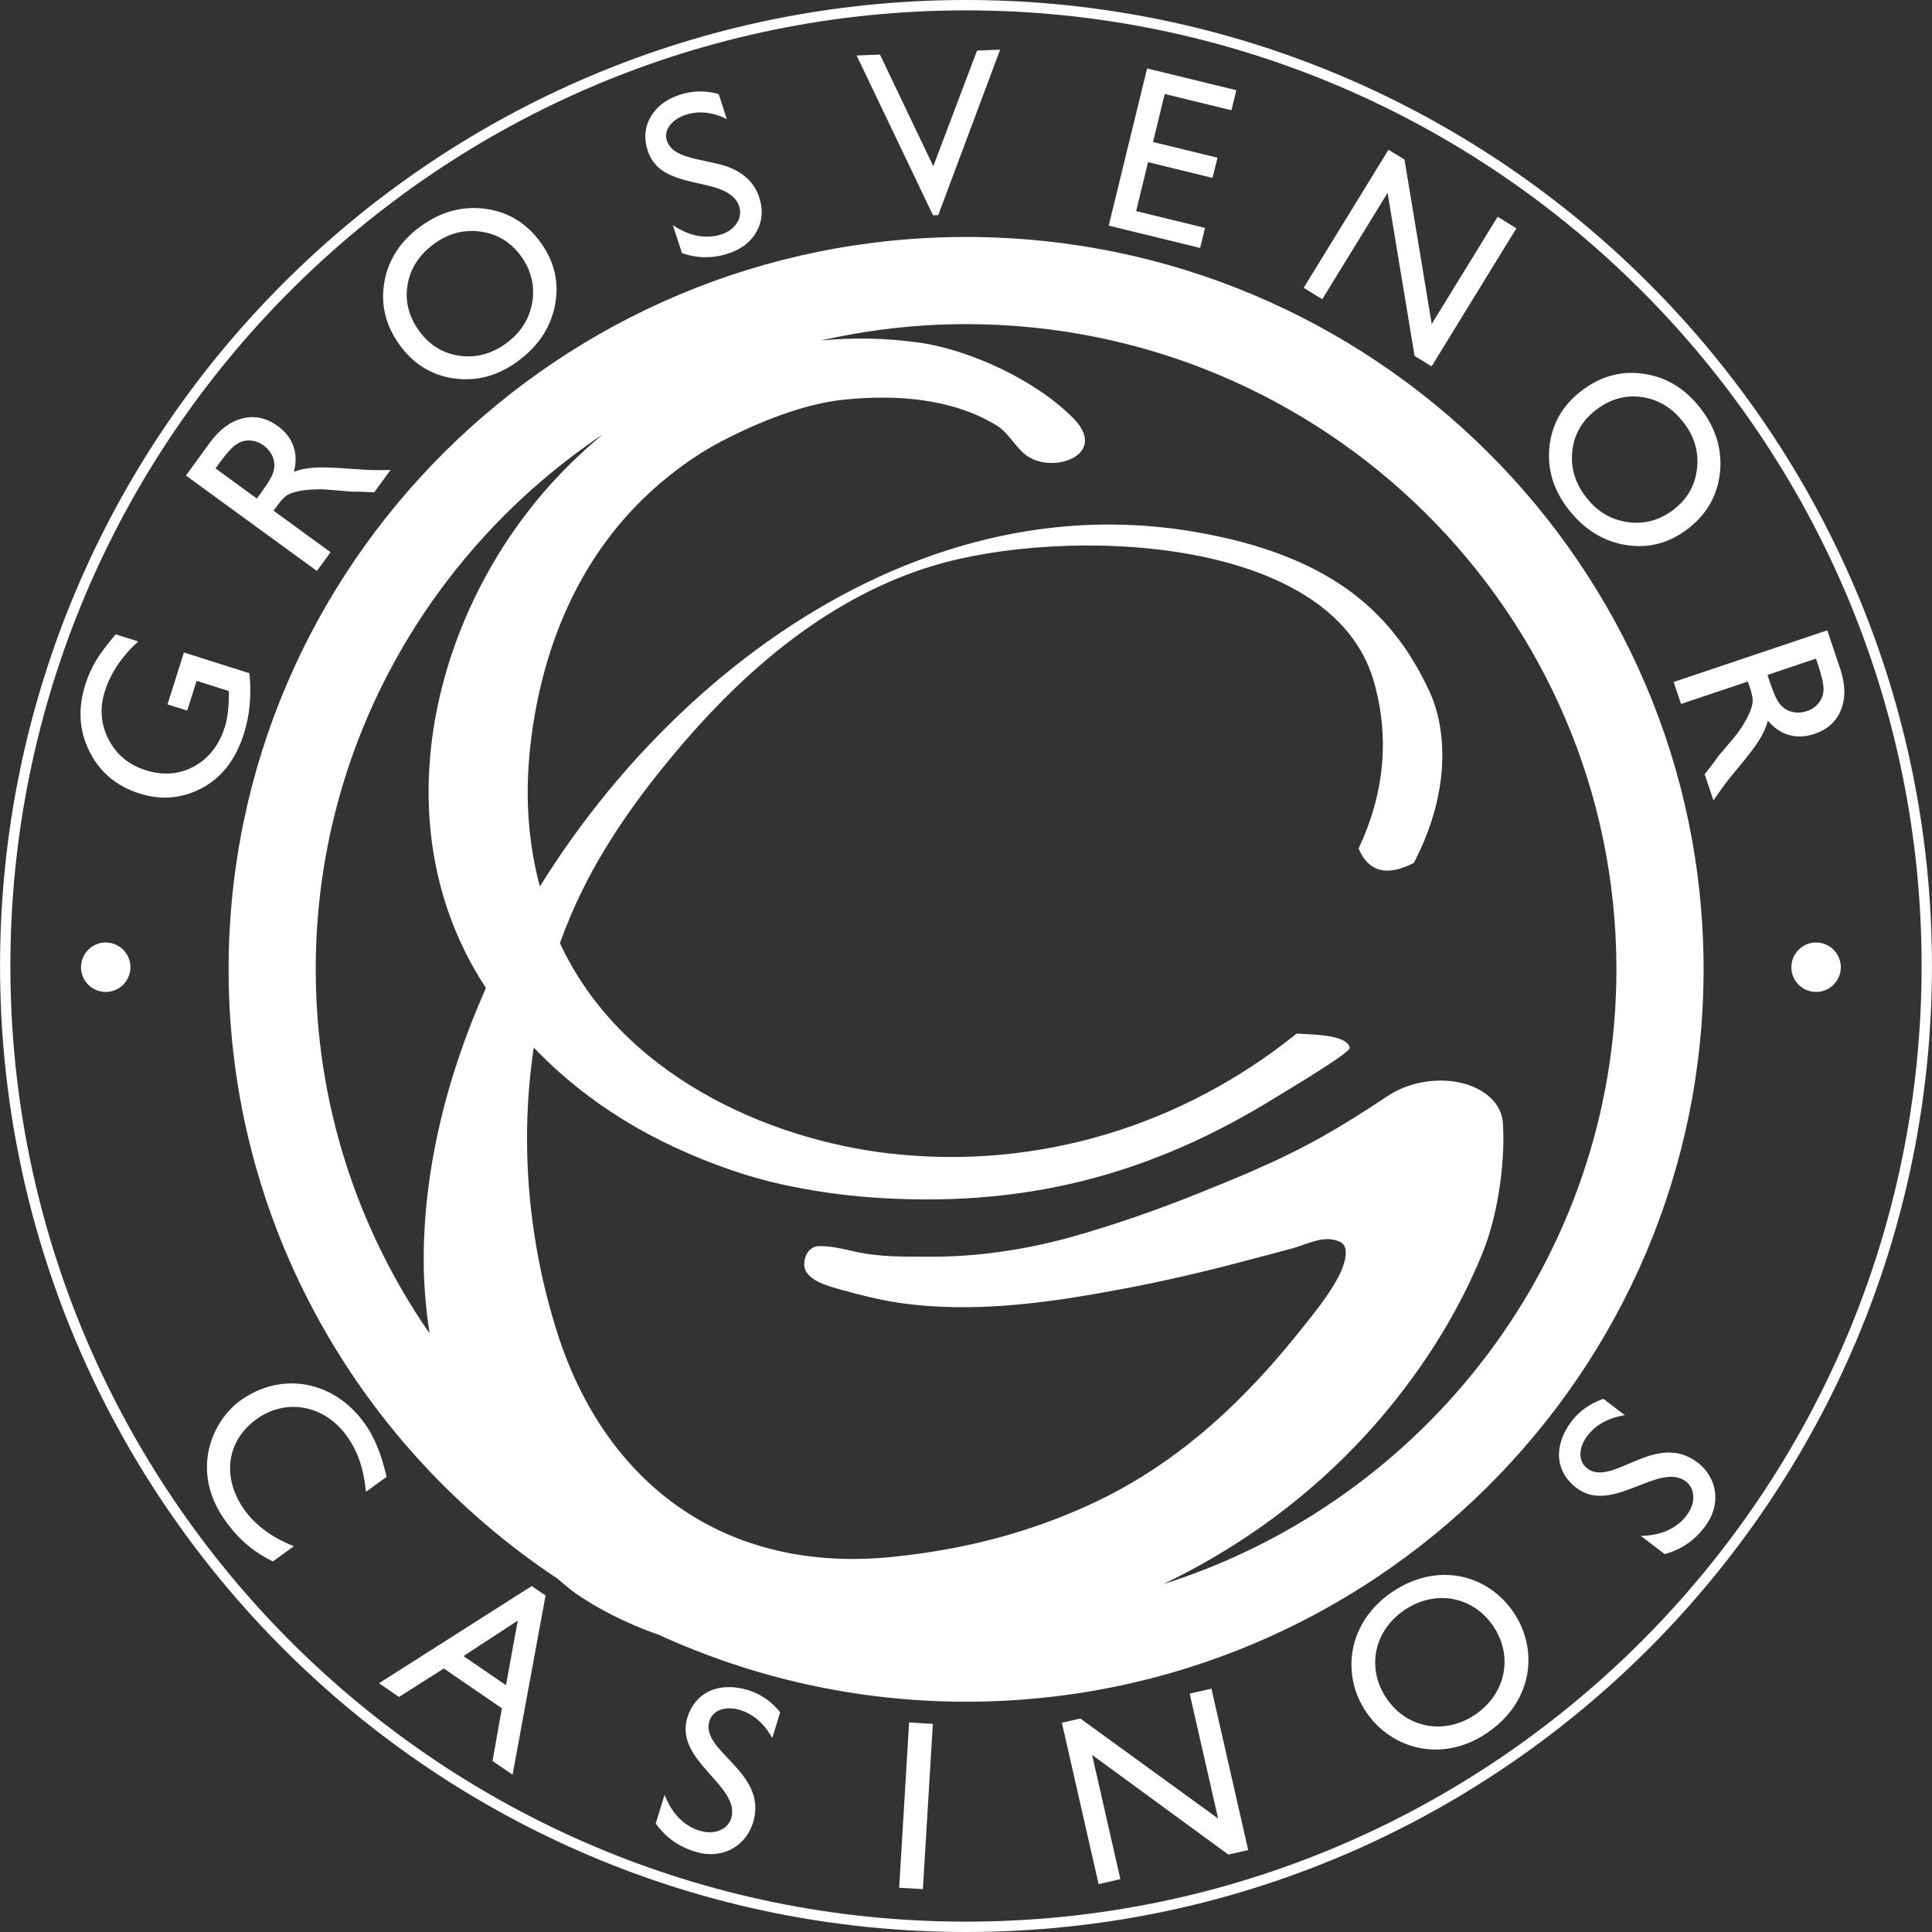 <svg width="90" height="90" viewBox="0 0 90 90" fill="none" xmlns="http://www.w3.org/2000/svg">
<rect x="0" y="0" width="90" height="90" fill="#333333" stroke="none"/>
<path d="M7.803 32.813L8.568 30.395L11.618 31.361C11.723 32.37 11.637 33.309 11.361 34.181C10.983 35.375 10.334 36.217 9.412 36.709C8.492 37.201 7.522 37.286 6.501 36.965C5.426 36.624 4.648 35.97 4.167 35.007C3.685 34.043 3.622 33.002 3.974 31.891C4.102 31.485 4.268 31.114 4.47 30.778C4.673 30.442 4.98 30.032 5.389 29.55L6.44 29.881C5.67 30.583 5.152 31.356 4.884 32.202C4.636 32.988 4.694 33.737 5.059 34.444C5.425 35.152 5.997 35.631 6.776 35.877C7.594 36.137 8.348 36.077 9.037 35.704C9.726 35.328 10.204 34.716 10.473 33.867C10.604 33.454 10.666 32.932 10.659 32.297V32.191L9.159 31.716L8.721 33.102" fill="white"/>
<path d="M10.231 21.557L10.039 21.82L11.966 23.224L12.208 22.892C12.53 22.449 12.714 22.117 12.758 21.898C12.802 21.678 12.781 21.467 12.696 21.264C12.61 21.061 12.469 20.888 12.274 20.746C12.081 20.607 11.87 20.53 11.641 20.519C11.411 20.507 11.196 20.57 10.998 20.708C10.798 20.848 10.543 21.129 10.231 21.557ZM14.762 26.598L8.661 22.152L9.775 20.623C10.224 20.006 10.734 19.628 11.305 19.488C11.875 19.348 12.421 19.469 12.941 19.849C13.296 20.107 13.54 20.419 13.669 20.787C13.798 21.153 13.806 21.549 13.693 21.975C13.963 21.872 14.277 21.809 14.634 21.783C14.99 21.759 15.567 21.778 16.364 21.841C16.865 21.881 17.25 21.9 17.517 21.9L18.19 21.895L17.432 22.934L16.837 22.907C16.817 22.906 16.778 22.905 16.724 22.906L16.361 22.901L15.717 22.846L15.029 22.793C14.646 22.79 14.325 22.809 14.069 22.851C13.812 22.894 13.605 22.952 13.452 23.024C13.298 23.098 13.118 23.277 12.909 23.563L12.743 23.79L15.399 25.725" fill="white"/>
<path d="M20.238 11.347C19.536 11.854 19.121 12.49 18.988 13.253C18.856 14.017 19.035 14.739 19.528 15.418C20.007 16.078 20.629 16.462 21.399 16.573C22.167 16.682 22.891 16.492 23.569 16C24.252 15.504 24.658 14.869 24.792 14.093C24.924 13.315 24.749 12.593 24.267 11.928C23.798 11.282 23.175 10.901 22.398 10.79C21.622 10.68 20.901 10.866 20.238 11.347ZM19.599 10.54C20.545 9.856 21.548 9.585 22.608 9.727C23.671 9.869 24.527 10.39 25.182 11.292C25.835 12.194 26.058 13.17 25.852 14.22C25.647 15.271 25.062 16.145 24.098 16.846C23.177 17.514 22.194 17.775 21.153 17.628C20.11 17.483 19.267 16.965 18.622 16.076C17.96 15.163 17.721 14.184 17.906 13.137C18.091 12.092 18.654 11.225 19.599 10.54Z" fill="white"/>
<path d="M33.08 8.67L32.143 8.451C31.556 8.313 31.111 8.132 30.809 7.911C30.507 7.688 30.295 7.391 30.172 7.013C29.987 6.448 30.034 5.925 30.31 5.444C30.586 4.963 31.038 4.62 31.665 4.415C32.263 4.219 32.867 4.207 33.477 4.381L33.859 5.547C33.181 5.218 32.541 5.152 31.947 5.347C31.612 5.457 31.36 5.624 31.196 5.851C31.031 6.076 30.987 6.31 31.067 6.551C31.137 6.766 31.283 6.942 31.503 7.077C31.723 7.213 32.043 7.326 32.463 7.417L33.399 7.624C34.446 7.861 35.101 8.383 35.366 9.192C35.555 9.766 35.514 10.296 35.248 10.783C34.979 11.268 34.537 11.612 33.921 11.812C33.212 12.045 32.495 12.04 31.771 11.794L31.344 10.489C32.13 11.01 32.886 11.151 33.615 10.914C33.936 10.807 34.175 10.63 34.331 10.381C34.487 10.132 34.52 9.872 34.432 9.603C34.288 9.166 33.838 8.855 33.08 8.67Z" fill="white"/>
<path d="M45.514 2.357L46.59 2.314L43.708 10.019L43.464 10.029L39.905 2.585L40.992 2.541L43.476 7.745" fill="white"/>
<path d="M53.436 3.188L57.593 4.202L57.365 5.137L54.257 4.378L53.712 6.615L56.716 7.347L56.484 8.287L53.481 7.555L52.926 9.833L56.134 10.616L55.906 11.551L51.648 10.511" fill="white"/>
<path d="M69.765 10.097L70.639 10.635L66.689 17.068L65.896 16.58L64.639 8.984L61.596 13.94L60.73 13.407L64.681 6.975L65.427 7.432L66.695 15.093" fill="white"/>
<path d="M78.428 19.681C77.897 18.998 77.249 18.604 76.482 18.496C75.713 18.387 74.997 18.592 74.335 19.106C73.691 19.607 73.327 20.241 73.243 21.014C73.159 21.784 73.373 22.503 73.888 23.165C74.403 23.831 75.053 24.217 75.832 24.323C76.614 24.43 77.33 24.231 77.978 23.727C78.61 23.238 78.967 22.601 79.054 21.823C79.14 21.043 78.931 20.329 78.428 19.681ZM79.212 19.016C79.928 19.939 80.232 20.932 80.124 21.998C80.016 23.064 79.524 23.937 78.644 24.621C77.766 25.303 76.797 25.56 75.74 25.388C74.685 25.218 73.789 24.661 73.06 23.72C72.361 22.822 72.068 21.85 72.18 20.803C72.291 19.758 72.78 18.897 73.647 18.224C74.539 17.53 75.51 17.26 76.561 17.41C77.614 17.56 78.496 18.096 79.212 19.016Z" fill="white"/>
<path d="M84.698 30.988L84.595 30.681L82.335 31.441L82.466 31.83C82.64 32.349 82.805 32.69 82.96 32.852C83.113 33.016 83.297 33.121 83.511 33.168C83.728 33.217 83.949 33.201 84.178 33.123C84.404 33.048 84.586 32.92 84.73 32.739C84.873 32.558 84.945 32.347 84.947 32.105C84.948 31.863 84.865 31.491 84.698 30.988ZM77.965 31.769L85.121 29.363L85.725 31.157C85.967 31.881 85.981 32.516 85.765 33.061C85.549 33.607 85.135 33.983 84.524 34.189C84.108 34.328 83.713 34.345 83.338 34.239C82.965 34.134 82.637 33.91 82.356 33.572C82.282 33.85 82.153 34.143 81.967 34.449C81.782 34.754 81.431 35.215 80.919 35.828C80.596 36.212 80.358 36.516 80.204 36.736L79.819 37.286L79.409 36.067L79.776 35.597C79.79 35.581 79.812 35.55 79.843 35.505L80.058 35.211L80.474 34.719L80.917 34.189C81.141 33.878 81.308 33.604 81.423 33.371C81.538 33.136 81.609 32.934 81.639 32.768C81.667 32.6 81.626 32.349 81.513 32.014L81.424 31.747L78.309 32.793" fill="white"/>
<path d="M17.048 69.493C16.939 68.398 16.663 67.593 16.137 66.87C15.101 65.443 13.315 65.118 11.942 66.115C10.542 67.129 10.316 68.859 11.405 70.362C11.915 71.065 12.72 71.656 13.691 72.027L12.71 72.738C11.945 72.358 11.231 71.856 10.521 70.876C8.821 68.533 9.88 66.2 11.189 65.249C13.093 63.87 15.527 64.296 16.968 66.282C17.433 66.922 17.747 67.686 18.01 68.795" fill="white"/>
<path d="M21.59 77.146L23.569 78.501L24.12 75.494L21.59 77.146ZM23.878 82.672L22.944 82.034L23.379 79.578L20.674 77.724L18.587 79.051L17.655 78.412L24.771 73.883L25.414 74.325" fill="white"/>
<path d="M35.976 80.962C35.532 80.173 34.979 79.814 34.482 79.661C33.802 79.451 33.205 79.659 33.046 80.178C32.609 81.592 35.804 82.554 35.081 84.9C34.725 86.056 33.591 86.63 32.401 86.263C31.601 86.017 31.019 85.601 30.547 84.947L30.959 83.606C31.287 84.463 31.851 85.052 32.575 85.275C33.397 85.528 33.934 85.125 34.06 84.715C34.531 83.191 31.397 82.036 32.019 80.014C32.388 78.816 33.511 78.32 34.862 78.736C35.425 78.91 35.932 79.256 36.345 79.762" fill="white"/>
<path d="M42.992 88.003L41.887 87.938L42.349 80.239L43.455 80.305L42.992 88.003Z" fill="white"/>
<path d="M58.146 86.183L57.221 86.394L50.874 81.75L52.192 87.537L51.177 87.769L49.466 80.251L50.325 80.055L56.745 84.715L55.419 78.895L56.434 78.663" fill="white"/>
<path d="M68.724 79.871C70.155 78.897 70.506 77.141 69.558 75.747C68.606 74.345 66.849 74.034 65.419 75.007C63.997 75.973 63.64 77.722 64.595 79.124C65.541 80.517 67.305 80.835 68.724 79.871ZM64.846 74.166C66.951 72.735 69.297 73.328 70.504 75.104C71.673 76.825 71.439 79.254 69.278 80.725C67.194 82.143 64.825 81.495 63.65 79.765C62.448 77.999 62.779 75.571 64.846 74.166Z" fill="white"/>
<path d="M75.689 65.924C74.797 66.068 74.268 66.462 73.953 66.876C73.521 67.442 73.508 68.072 73.939 68.402C75.117 69.302 77.123 66.637 79.075 68.126C80.036 68.861 80.181 70.124 79.425 71.114C78.917 71.779 78.326 72.179 77.549 72.397L76.433 71.546C77.353 71.537 78.099 71.21 78.558 70.608C79.081 69.924 78.89 69.281 78.548 69.02C77.28 68.052 75.112 70.594 73.431 69.308C72.434 68.546 72.358 67.322 73.216 66.2C73.574 65.732 74.075 65.374 74.693 65.162" fill="white"/>
<path d="M6.076 45.057C6.076 45.693 5.561 46.209 4.924 46.209C4.289 46.209 3.773 45.693 3.773 45.057C3.773 44.421 4.289 43.905 4.924 43.905C5.561 43.905 6.076 44.421 6.076 45.057Z" fill="white"/>
<path d="M85.752 45.057C85.752 45.693 85.237 46.209 84.601 46.209C83.963 46.209 83.449 45.693 83.449 45.057C83.449 44.421 83.963 43.905 84.601 43.905C85.237 43.905 85.752 44.421 85.752 45.057Z" fill="white"/>
<path d="M44.998 0.483C20.453 0.483 0.483 20.453 0.483 44.999C0.483 69.547 20.453 89.518 44.998 89.518C69.546 89.518 89.516 69.547 89.516 44.999C89.516 20.453 69.546 0.483 44.998 0.483ZM44.998 90C20.188 90 0.002 69.813 0.002 44.999C0.002 20.187 20.188 -0 44.998 -0C69.811 -0 89.998 20.187 89.998 44.999C89.998 69.813 69.811 90 44.998 90Z" fill="white"/>
<path d="M54.179 73.799C58.299 71.822 61.903 69.035 64.769 65.516C66.612 63.252 68.062 60.842 69.069 58.352C69.87 56.37 70.117 53.825 70.01 52.301C69.951 51.427 69.198 50.712 68.068 50.445C66.937 50.18 65.623 50.411 64.665 51.043C62.407 52.537 60.892 53.438 58.366 54.54C57.631 54.863 55.956 55.545 55.204 55.838C53.469 56.516 51.695 57.121 49.883 57.631C47.84 58.2 45.578 58.546 43.391 58.543C42.096 58.539 40.945 58.572 39.674 58.271C39.164 58.152 38.682 58.045 38.158 58.048C37.678 58.052 37.453 58.537 37.465 58.919C37.484 59.654 38.651 59.932 39.255 60.099C40.123 60.343 41.012 60.563 41.902 60.693C45.352 61.194 48.875 60.684 52.194 60.063C54.323 59.667 56.41 59.17 58.484 58.61C59.072 58.453 59.66 58.307 60.244 58.143C60.91 57.954 61.716 57.499 62.439 57.859C62.966 58.123 62.53 59.128 62.386 59.407C61.92 60.316 61.242 61.139 60.6 61.945C58.553 64.511 56.192 66.913 53.307 68.716C52.494 69.227 51.647 69.689 50.759 70.095C47.868 71.417 44.935 72.17 41.678 72.516C33.769 73.36 28.195 69.108 25.959 62.082C24.618 57.866 24.194 53.243 24.866 48.801C27.392 51.434 30.441 53.255 34.076 54.512C34.88 54.788 35.703 55.019 36.537 55.199C37.842 55.477 39.186 55.675 40.504 55.773C47.588 56.298 53.545 54.798 59.547 51.048C59.803 50.889 62.919 49.038 62.877 48.813C62.76 48.196 61.181 48.196 60.401 48.15C55.058 52.457 48.327 54.508 41.49 53.739C35.755 53.093 28.918 50.057 26.084 43.934C26.384 43.099 26.731 42.278 27.124 41.478C28.346 38.99 30.079 36.641 31.909 34.525C34.918 31.044 38.748 27.78 43.466 26.356C49.524 24.526 61.996 24.884 63.985 31.701C64.789 34.463 64.431 37.104 63.289 39.524C63.652 40.405 64.392 40.958 65.863 40.198C67.647 36.776 67.352 33.848 66.595 32.221C65.01 28.82 62.329 25.893 55.555 24.759C50.67 23.945 45.73 24.664 40.87 26.905C34.584 29.804 29.001 35.093 25.148 41.297C24.484 38.788 24.434 36.33 24.845 33.705C25.478 29.654 27.124 25.982 29.986 23.209C31.041 22.189 32.304 21.241 33.599 20.563C35.3 19.675 37.462 18.792 39.39 18.609C41.718 18.384 44.316 18.535 46.431 19.821C47.035 20.19 47.344 20.948 47.95 21.305C49.223 22.05 51.592 21.129 50.023 19.509C48.291 17.723 45.145 16.275 42.768 15.953C41.191 15.738 39.687 15.721 38.253 15.86C40.425 15.368 42.683 15.099 45.005 15.099C61.71 15.099 75.299 28.581 75.299 45.153C75.299 58.555 66.413 69.934 54.179 73.799ZM28.078 20.238C27.339 20.854 26.631 21.515 25.964 22.222C20.186 28.358 17.631 38.419 22.637 46.024C20.748 50.262 19.674 54.73 19.741 59.049C19.758 60.06 19.86 61.086 20.007 62.111C16.668 57.28 14.708 51.441 14.708 45.153C14.708 34.796 20.017 25.644 28.078 20.238ZM45.005 11.039C26.061 11.039 10.649 26.343 10.649 45.153C10.649 56.978 16.74 67.415 25.968 73.538C26.26 73.775 26.532 74.033 26.849 74.249C27.86 74.939 29.134 75.614 30.697 76.16C35.056 78.152 39.9 79.272 45.005 79.272C63.947 79.272 79.36 63.967 79.36 45.153C79.36 26.343 63.947 11.039 45.005 11.039Z" fill="white"/>
</svg>
